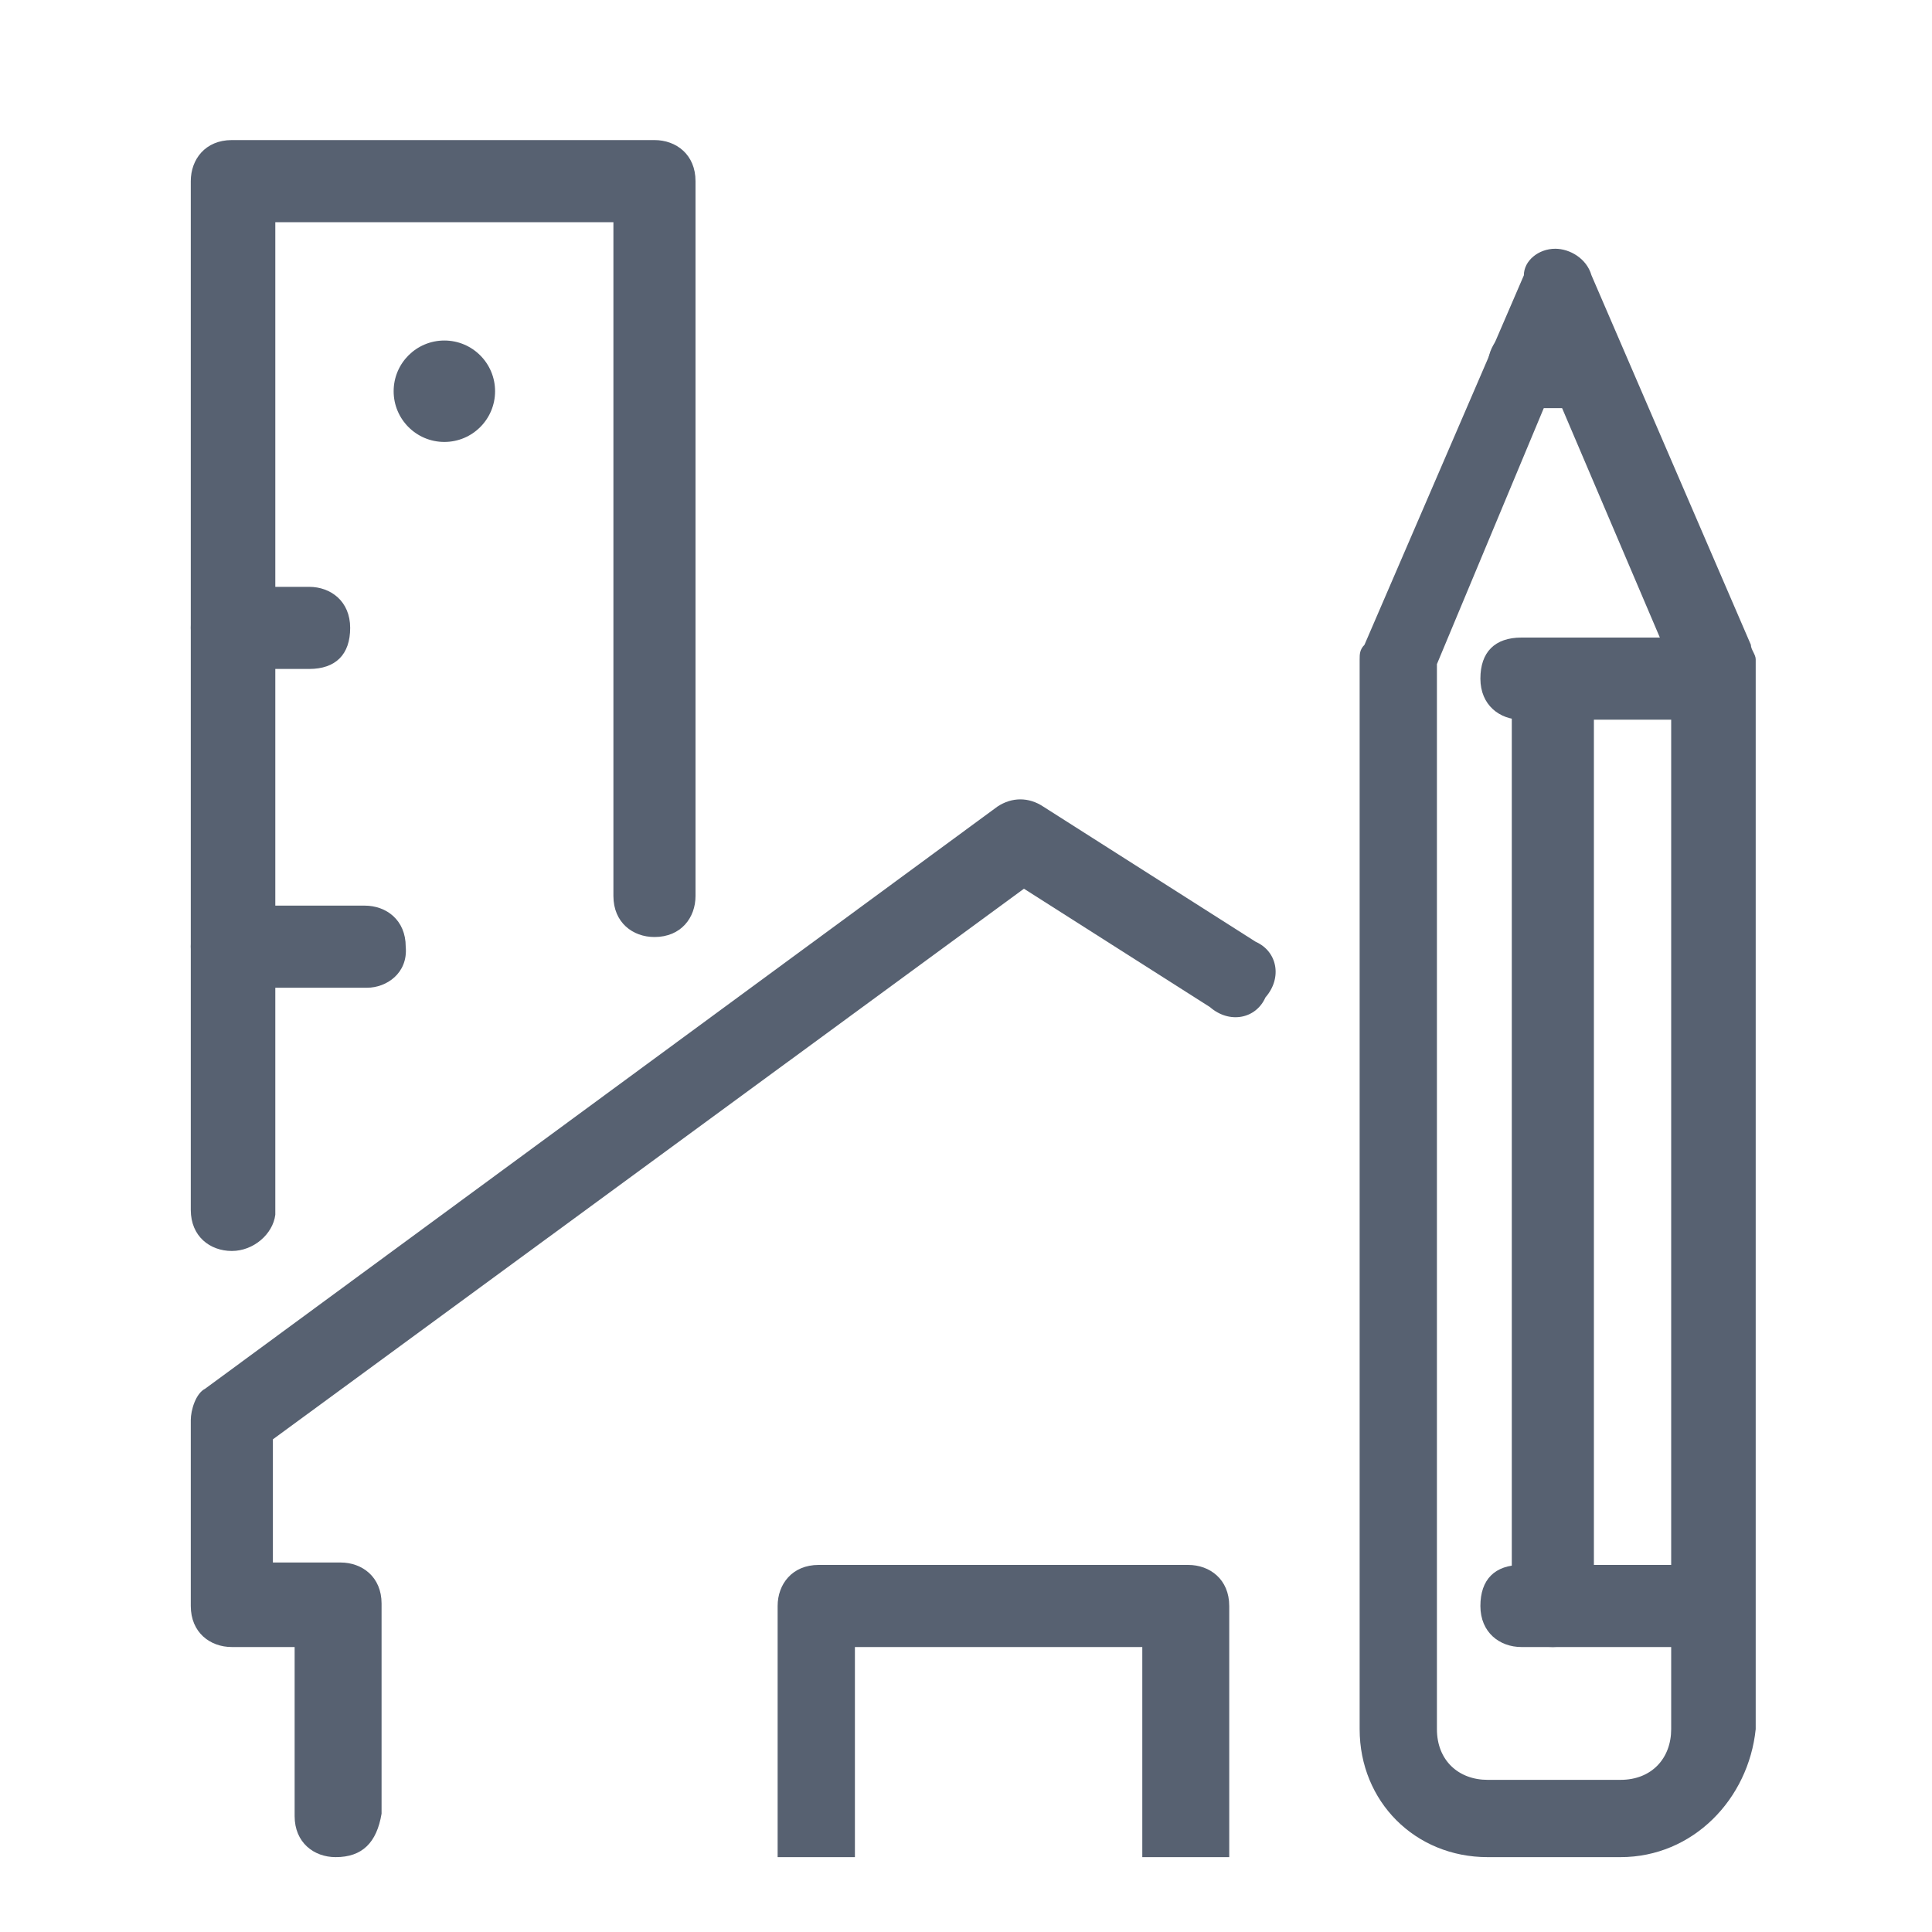 <?xml version="1.0" encoding="utf-8"?>
<!-- Generator: Adobe Illustrator 27.5.0, SVG Export Plug-In . SVG Version: 6.00 Build 0)  -->
<svg version="1.1" id="Layer_1" xmlns="http://www.w3.org/2000/svg" xmlns:xlink="http://www.w3.org/1999/xlink" x="0px" y="0px"
	 width="80px" height="80px" viewBox="0 0 80 80" style="enable-background:new 0 0 80 80;" xml:space="preserve">
<style type="text/css">
	.st0{fill:#576171;}
</style>
<g>
	<path class="st0" d="M67.1,76.9h-5.5c-3,0-5.3-2.3-5.3-5.3V27.3c0-0.2,0-0.4,0.2-0.6l6.6-15.3c0-0.6,0.6-1.1,1.3-1.1
		c0.6,0,1.3,0.4,1.5,1.1l6.6,15.3c0,0.2,0.2,0.4,0.2,0.6v44.3C72.4,74.5,70.1,76.9,67.1,76.9z M59.5,27.5v44.1
		c0,1.3,0.9,2.1,2.1,2.1h5.5c1.3,0,2.1-0.9,2.1-2.1V27.5L64.3,16L59.5,27.5z"/>
	<path class="st0" d="M70.7,29.8h-7.7c-0.9,0-1.7-0.6-1.7-1.7s0.6-1.7,1.7-1.7h7.7c0.9,0,1.7,0.6,1.7,1.7S71.8,29.8,70.7,29.8z"/>
	<path class="st0" d="M65.4,16.9h-2.1c-0.9,0-1.7-0.6-1.7-1.7c0-0.9,0.6-1.7,1.7-1.7h2.1c0.9,0,1.7,0.6,1.7,1.7
		C66.9,16,66.3,16.9,65.4,16.9z"/>
	<path class="st0" d="M70.7,68.2h-7.7c-0.9,0-1.7-0.6-1.7-1.7s0.6-1.7,1.7-1.7h7.7c0.9,0,1.7,0.6,1.7,1.7S71.8,68.2,70.7,68.2z"/>
	<path class="st0" d="M64.3,68.2c-0.9,0-1.7-0.6-1.7-1.7V28.1c0-0.9,0.6-1.7,1.7-1.7c0.9,0,1.7,0.6,1.7,1.7v38.3
		C65.8,67.5,65.2,68.2,64.3,68.2z"/>
</g>
<path class="st0" d="M12.8,27.7H9.6c-0.9,0-1.7-0.6-1.7-1.7s0.6-1.7,1.7-1.7h3.2c0.9,0,1.7,0.6,1.7,1.7S13.9,27.7,12.8,27.7z"/>
<g>
	<path class="st0" d="M9.6,51.8c-0.9,0-1.7-0.6-1.7-1.7V7.5c0-0.9,0.6-1.7,1.7-1.7h17.5c0.9,0,1.7,0.6,1.7,1.7v29.6
		c0,0.9-0.6,1.7-1.7,1.7c-0.9,0-1.7-0.6-1.7-1.7V9.2h-14v41.1C11.3,51.1,10.5,51.8,9.6,51.8z"/>
	<path class="st0" d="M15.2,40.9H9.6c-0.9,0-1.7-0.6-1.7-1.7c0-1.1,0.6-1.7,1.7-1.7h5.5c0.9,0,1.7,0.6,1.7,1.7
		C16.9,40.3,16,40.9,15.2,40.9z"/>
</g>
<circle class="st0" cx="18.4" cy="16.2" r="2.1"/>
<g>
	<path class="st0" d="M13.9,76.9c-0.9,0-1.7-0.6-1.7-1.7v-7H9.6c-0.9,0-1.7-0.6-1.7-1.7v-7.7c0-0.4,0.2-1.1,0.6-1.3l32.8-24.1
		c0.6-0.4,1.3-0.4,1.9,0L52,39c0.9,0.4,1.1,1.5,0.4,2.3c-0.4,0.9-1.5,1.1-2.3,0.4l-7.7-4.9L11.3,59.6v5.1h2.8c0.9,0,1.7,0.6,1.7,1.7
		v8.7C15.6,76.3,15,76.9,13.9,76.9z"/>
	<path class="st0" d="M50.5,76.9h-3.2v-8.7H35.4v8.7h-3.2V66.5c0-0.9,0.6-1.7,1.7-1.7h15.3c0.9,0,1.7,0.6,1.7,1.7v10.4H50.5z"/>
</g>
</svg>

